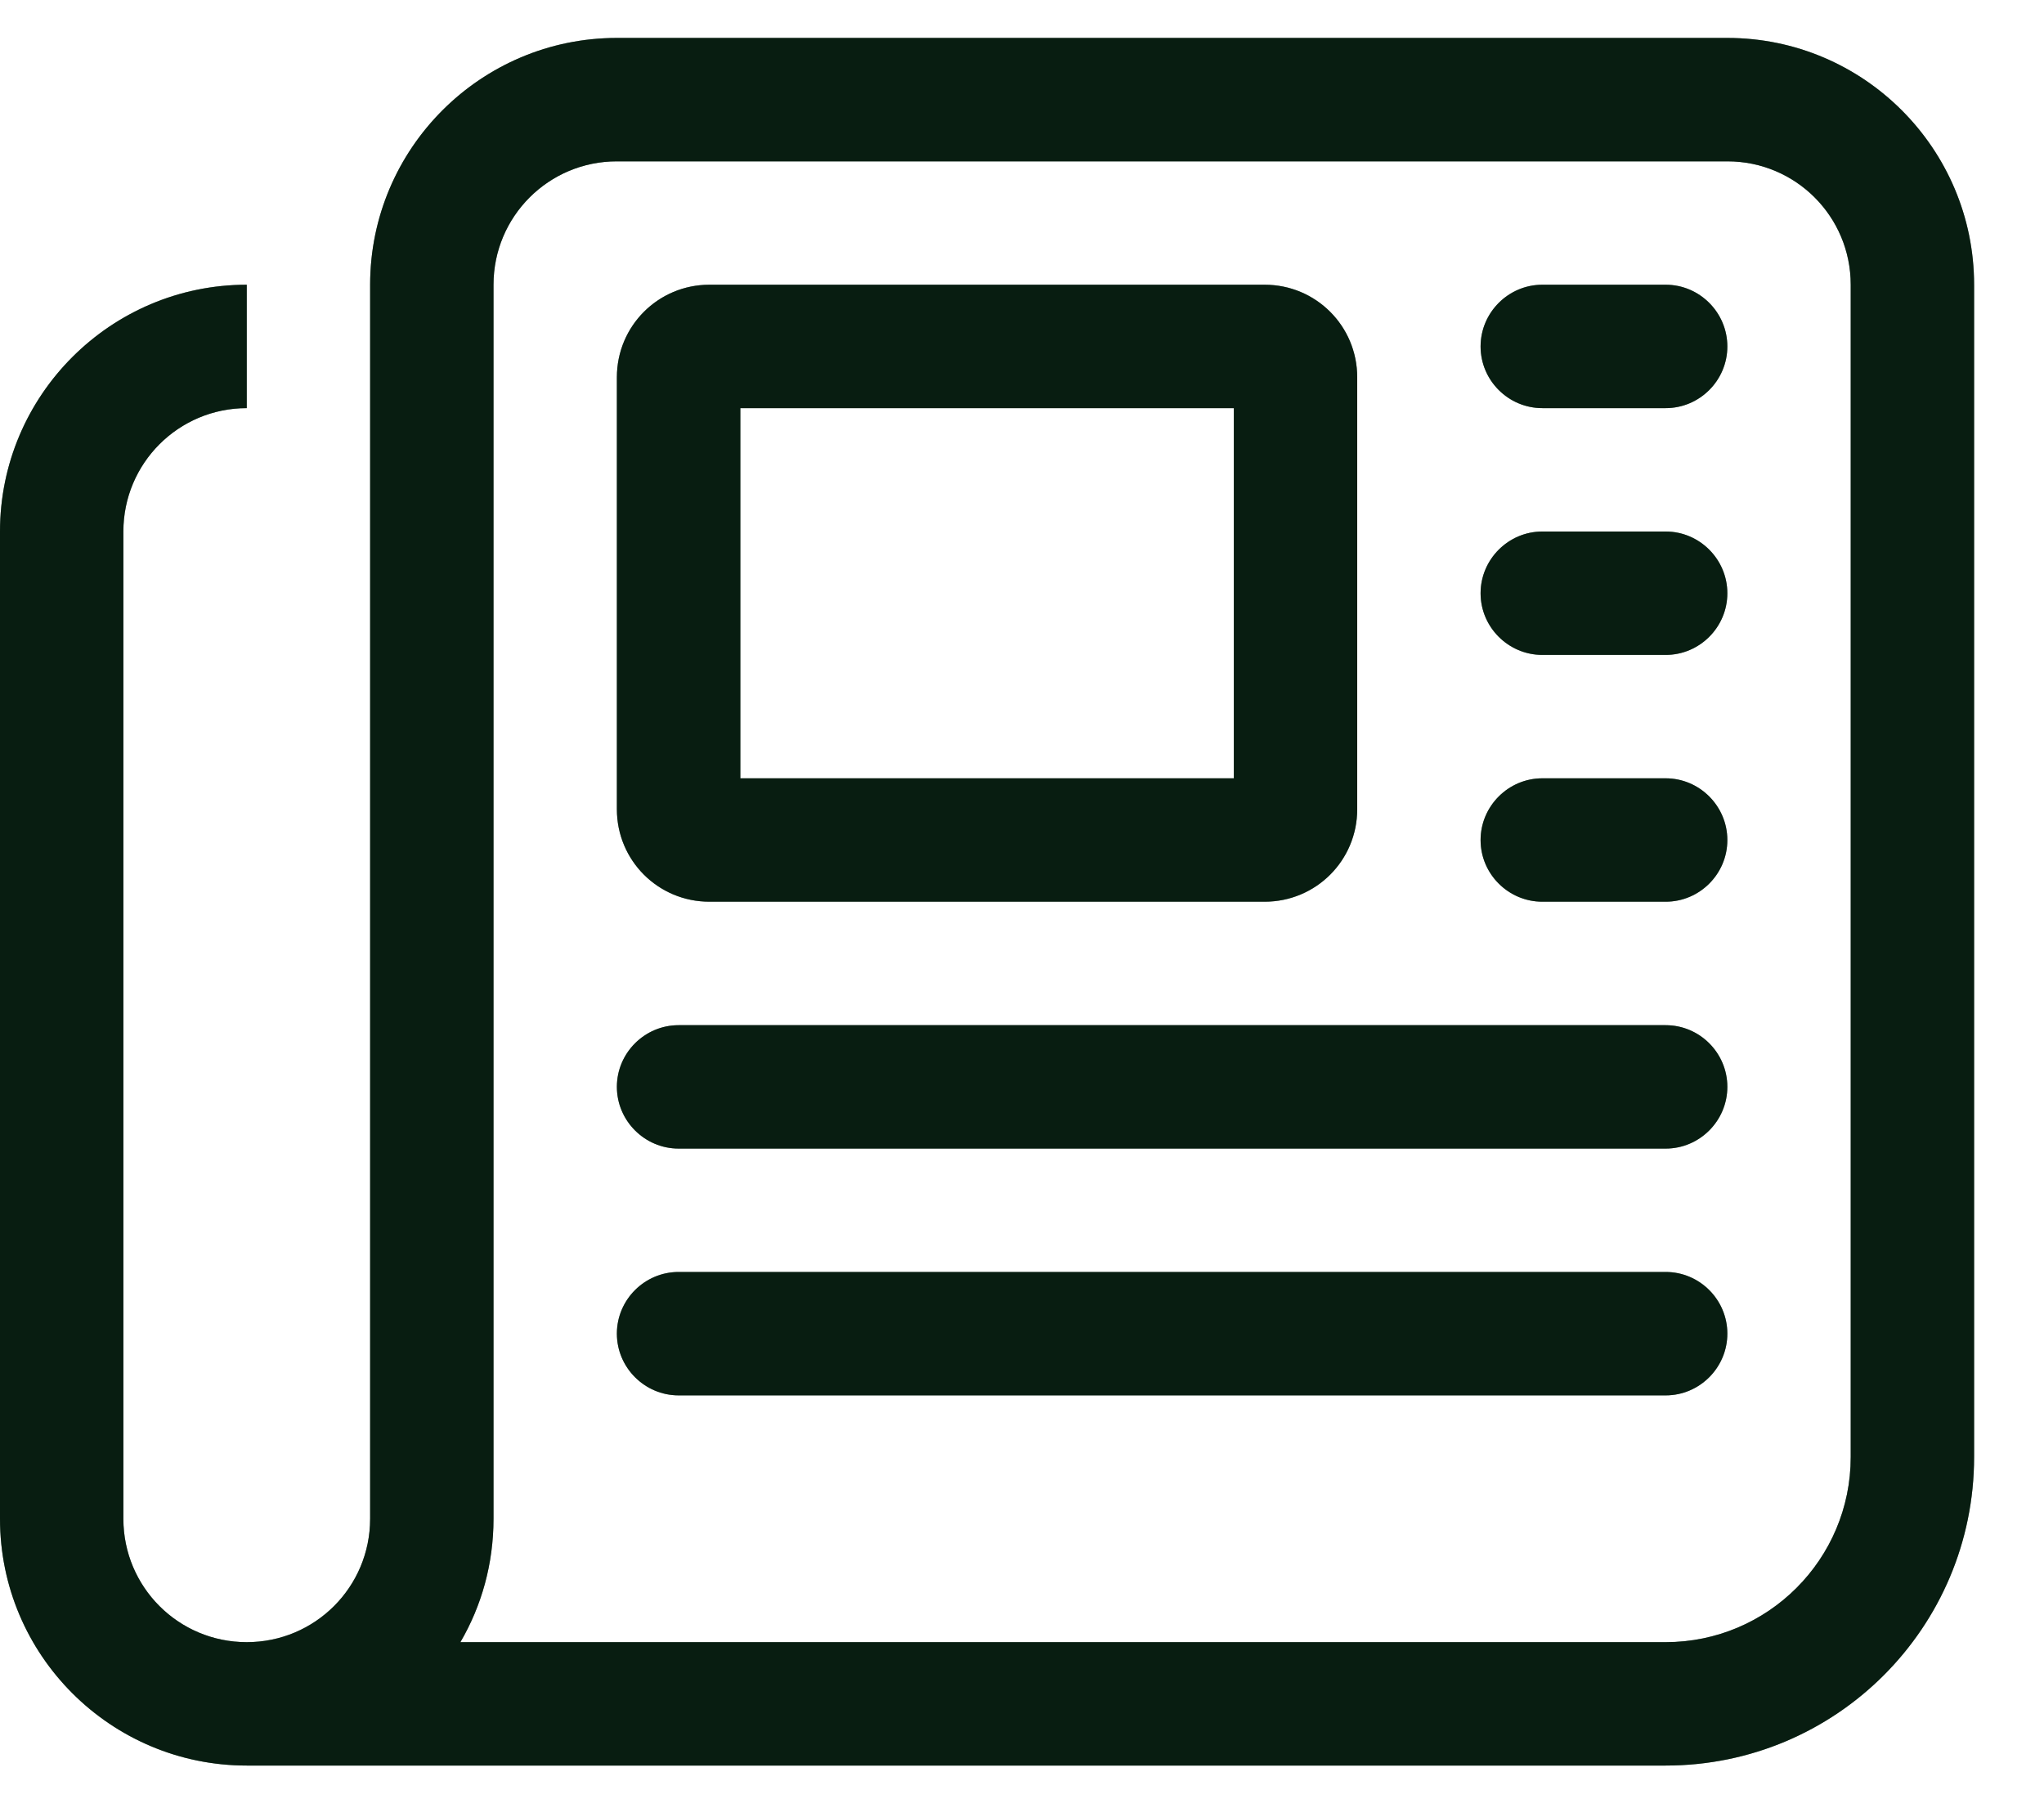 <svg width="25" height="22" viewBox="0 0 25 22" fill="none" xmlns="http://www.w3.org/2000/svg">
<path d="M7.545 1.973C6.711 1.973 6.036 2.647 6.036 3.482V18.573C6.036 19.125 5.89 19.639 5.631 20.082H20.373C21.622 20.082 22.636 19.068 22.636 17.818V3.482C22.636 2.647 21.962 1.973 21.127 1.973H7.545ZM3.018 21.591C1.353 21.591 0 20.238 0 18.573V6.5C0 4.836 1.353 3.482 3.018 3.482V4.991C2.183 4.991 1.509 5.666 1.509 6.5V18.573C1.509 19.408 2.183 20.082 3.018 20.082C3.853 20.082 4.527 19.408 4.527 18.573V3.482C4.527 1.817 5.881 0.464 7.545 0.464H21.127C22.792 0.464 24.145 1.817 24.145 3.482V17.818C24.145 19.903 22.457 21.591 20.373 21.591H3.018ZM18.109 4.237C18.109 3.822 18.449 3.482 18.864 3.482H20.373C20.788 3.482 21.127 3.822 21.127 4.237C21.127 4.652 20.788 4.991 20.373 4.991H18.864C18.449 4.991 18.109 4.652 18.109 4.237ZM18.109 7.255C18.109 6.84 18.449 6.5 18.864 6.5H20.373C20.788 6.5 21.127 6.84 21.127 7.255C21.127 7.67 20.788 8.009 20.373 8.009H18.864C18.449 8.009 18.109 7.67 18.109 7.255ZM18.109 10.273C18.109 9.858 18.449 9.518 18.864 9.518H20.373C20.788 9.518 21.127 9.858 21.127 10.273C21.127 10.688 20.788 11.027 20.373 11.027H18.864C18.449 11.027 18.109 10.688 18.109 10.273ZM7.545 13.291C7.545 12.876 7.885 12.537 8.3 12.537H20.373C20.788 12.537 21.127 12.876 21.127 13.291C21.127 13.706 20.788 14.046 20.373 14.046H8.3C7.885 14.046 7.545 13.706 7.545 13.291ZM7.545 16.309C7.545 15.894 7.885 15.555 8.3 15.555H20.373C20.788 15.555 21.127 15.894 21.127 16.309C21.127 16.724 20.788 17.064 20.373 17.064H8.3C7.885 17.064 7.545 16.724 7.545 16.309ZM9.055 9.518H15.091V4.991H9.055V9.518ZM7.545 4.614C7.545 3.987 8.05 3.482 8.677 3.482H15.468C16.095 3.482 16.6 3.987 16.6 4.614V9.896C16.6 10.523 16.095 11.027 15.468 11.027H8.677C8.05 11.027 7.545 10.523 7.545 9.896V4.614Z" fill="#0F3820"/>
<path d="M7.545 1.973C6.711 1.973 6.036 2.647 6.036 3.482V18.573C6.036 19.125 5.89 19.639 5.631 20.082H20.373C21.622 20.082 22.636 19.068 22.636 17.818V3.482C22.636 2.647 21.962 1.973 21.127 1.973H7.545ZM3.018 21.591C1.353 21.591 0 20.238 0 18.573V6.5C0 4.836 1.353 3.482 3.018 3.482V4.991C2.183 4.991 1.509 5.666 1.509 6.5V18.573C1.509 19.408 2.183 20.082 3.018 20.082C3.853 20.082 4.527 19.408 4.527 18.573V3.482C4.527 1.817 5.881 0.464 7.545 0.464H21.127C22.792 0.464 24.145 1.817 24.145 3.482V17.818C24.145 19.903 22.457 21.591 20.373 21.591H3.018ZM18.109 4.237C18.109 3.822 18.449 3.482 18.864 3.482H20.373C20.788 3.482 21.127 3.822 21.127 4.237C21.127 4.652 20.788 4.991 20.373 4.991H18.864C18.449 4.991 18.109 4.652 18.109 4.237ZM18.109 7.255C18.109 6.84 18.449 6.5 18.864 6.5H20.373C20.788 6.5 21.127 6.84 21.127 7.255C21.127 7.67 20.788 8.009 20.373 8.009H18.864C18.449 8.009 18.109 7.67 18.109 7.255ZM18.109 10.273C18.109 9.858 18.449 9.518 18.864 9.518H20.373C20.788 9.518 21.127 9.858 21.127 10.273C21.127 10.688 20.788 11.027 20.373 11.027H18.864C18.449 11.027 18.109 10.688 18.109 10.273ZM7.545 13.291C7.545 12.876 7.885 12.537 8.3 12.537H20.373C20.788 12.537 21.127 12.876 21.127 13.291C21.127 13.706 20.788 14.046 20.373 14.046H8.3C7.885 14.046 7.545 13.706 7.545 13.291ZM7.545 16.309C7.545 15.894 7.885 15.555 8.3 15.555H20.373C20.788 15.555 21.127 15.894 21.127 16.309C21.127 16.724 20.788 17.064 20.373 17.064H8.3C7.885 17.064 7.545 16.724 7.545 16.309ZM9.055 9.518H15.091V4.991H9.055V9.518ZM7.545 4.614C7.545 3.987 8.05 3.482 8.677 3.482H15.468C16.095 3.482 16.6 3.987 16.6 4.614V9.896C16.6 10.523 16.095 11.027 15.468 11.027H8.677C8.05 11.027 7.545 10.523 7.545 9.896V4.614Z" fill="black" fill-opacity="0.2"/>
<path d="M7.545 1.973C6.711 1.973 6.036 2.647 6.036 3.482V18.573C6.036 19.125 5.89 19.639 5.631 20.082H20.373C21.622 20.082 22.636 19.068 22.636 17.818V3.482C22.636 2.647 21.962 1.973 21.127 1.973H7.545ZM3.018 21.591C1.353 21.591 0 20.238 0 18.573V6.5C0 4.836 1.353 3.482 3.018 3.482V4.991C2.183 4.991 1.509 5.666 1.509 6.5V18.573C1.509 19.408 2.183 20.082 3.018 20.082C3.853 20.082 4.527 19.408 4.527 18.573V3.482C4.527 1.817 5.881 0.464 7.545 0.464H21.127C22.792 0.464 24.145 1.817 24.145 3.482V17.818C24.145 19.903 22.457 21.591 20.373 21.591H3.018ZM18.109 4.237C18.109 3.822 18.449 3.482 18.864 3.482H20.373C20.788 3.482 21.127 3.822 21.127 4.237C21.127 4.652 20.788 4.991 20.373 4.991H18.864C18.449 4.991 18.109 4.652 18.109 4.237ZM18.109 7.255C18.109 6.84 18.449 6.5 18.864 6.5H20.373C20.788 6.5 21.127 6.84 21.127 7.255C21.127 7.67 20.788 8.009 20.373 8.009H18.864C18.449 8.009 18.109 7.67 18.109 7.255ZM18.109 10.273C18.109 9.858 18.449 9.518 18.864 9.518H20.373C20.788 9.518 21.127 9.858 21.127 10.273C21.127 10.688 20.788 11.027 20.373 11.027H18.864C18.449 11.027 18.109 10.688 18.109 10.273ZM7.545 13.291C7.545 12.876 7.885 12.537 8.3 12.537H20.373C20.788 12.537 21.127 12.876 21.127 13.291C21.127 13.706 20.788 14.046 20.373 14.046H8.3C7.885 14.046 7.545 13.706 7.545 13.291ZM7.545 16.309C7.545 15.894 7.885 15.555 8.3 15.555H20.373C20.788 15.555 21.127 15.894 21.127 16.309C21.127 16.724 20.788 17.064 20.373 17.064H8.3C7.885 17.064 7.545 16.724 7.545 16.309ZM9.055 9.518H15.091V4.991H9.055V9.518ZM7.545 4.614C7.545 3.987 8.05 3.482 8.677 3.482H15.468C16.095 3.482 16.6 3.987 16.6 4.614V9.896C16.6 10.523 16.095 11.027 15.468 11.027H8.677C8.05 11.027 7.545 10.523 7.545 9.896V4.614Z" fill="black" fill-opacity="0.2"/>
<path d="M7.545 1.973C6.711 1.973 6.036 2.647 6.036 3.482V18.573C6.036 19.125 5.89 19.639 5.631 20.082H20.373C21.622 20.082 22.636 19.068 22.636 17.818V3.482C22.636 2.647 21.962 1.973 21.127 1.973H7.545ZM3.018 21.591C1.353 21.591 0 20.238 0 18.573V6.5C0 4.836 1.353 3.482 3.018 3.482V4.991C2.183 4.991 1.509 5.666 1.509 6.5V18.573C1.509 19.408 2.183 20.082 3.018 20.082C3.853 20.082 4.527 19.408 4.527 18.573V3.482C4.527 1.817 5.881 0.464 7.545 0.464H21.127C22.792 0.464 24.145 1.817 24.145 3.482V17.818C24.145 19.903 22.457 21.591 20.373 21.591H3.018ZM18.109 4.237C18.109 3.822 18.449 3.482 18.864 3.482H20.373C20.788 3.482 21.127 3.822 21.127 4.237C21.127 4.652 20.788 4.991 20.373 4.991H18.864C18.449 4.991 18.109 4.652 18.109 4.237ZM18.109 7.255C18.109 6.84 18.449 6.5 18.864 6.5H20.373C20.788 6.5 21.127 6.84 21.127 7.255C21.127 7.67 20.788 8.009 20.373 8.009H18.864C18.449 8.009 18.109 7.67 18.109 7.255ZM18.109 10.273C18.109 9.858 18.449 9.518 18.864 9.518H20.373C20.788 9.518 21.127 9.858 21.127 10.273C21.127 10.688 20.788 11.027 20.373 11.027H18.864C18.449 11.027 18.109 10.688 18.109 10.273ZM7.545 13.291C7.545 12.876 7.885 12.537 8.3 12.537H20.373C20.788 12.537 21.127 12.876 21.127 13.291C21.127 13.706 20.788 14.046 20.373 14.046H8.3C7.885 14.046 7.545 13.706 7.545 13.291ZM7.545 16.309C7.545 15.894 7.885 15.555 8.3 15.555H20.373C20.788 15.555 21.127 15.894 21.127 16.309C21.127 16.724 20.788 17.064 20.373 17.064H8.3C7.885 17.064 7.545 16.724 7.545 16.309ZM9.055 9.518H15.091V4.991H9.055V9.518ZM7.545 4.614C7.545 3.987 8.05 3.482 8.677 3.482H15.468C16.095 3.482 16.6 3.987 16.6 4.614V9.896C16.6 10.523 16.095 11.027 15.468 11.027H8.677C8.05 11.027 7.545 10.523 7.545 9.896V4.614Z" fill="black" fill-opacity="0.2"/>
</svg>
